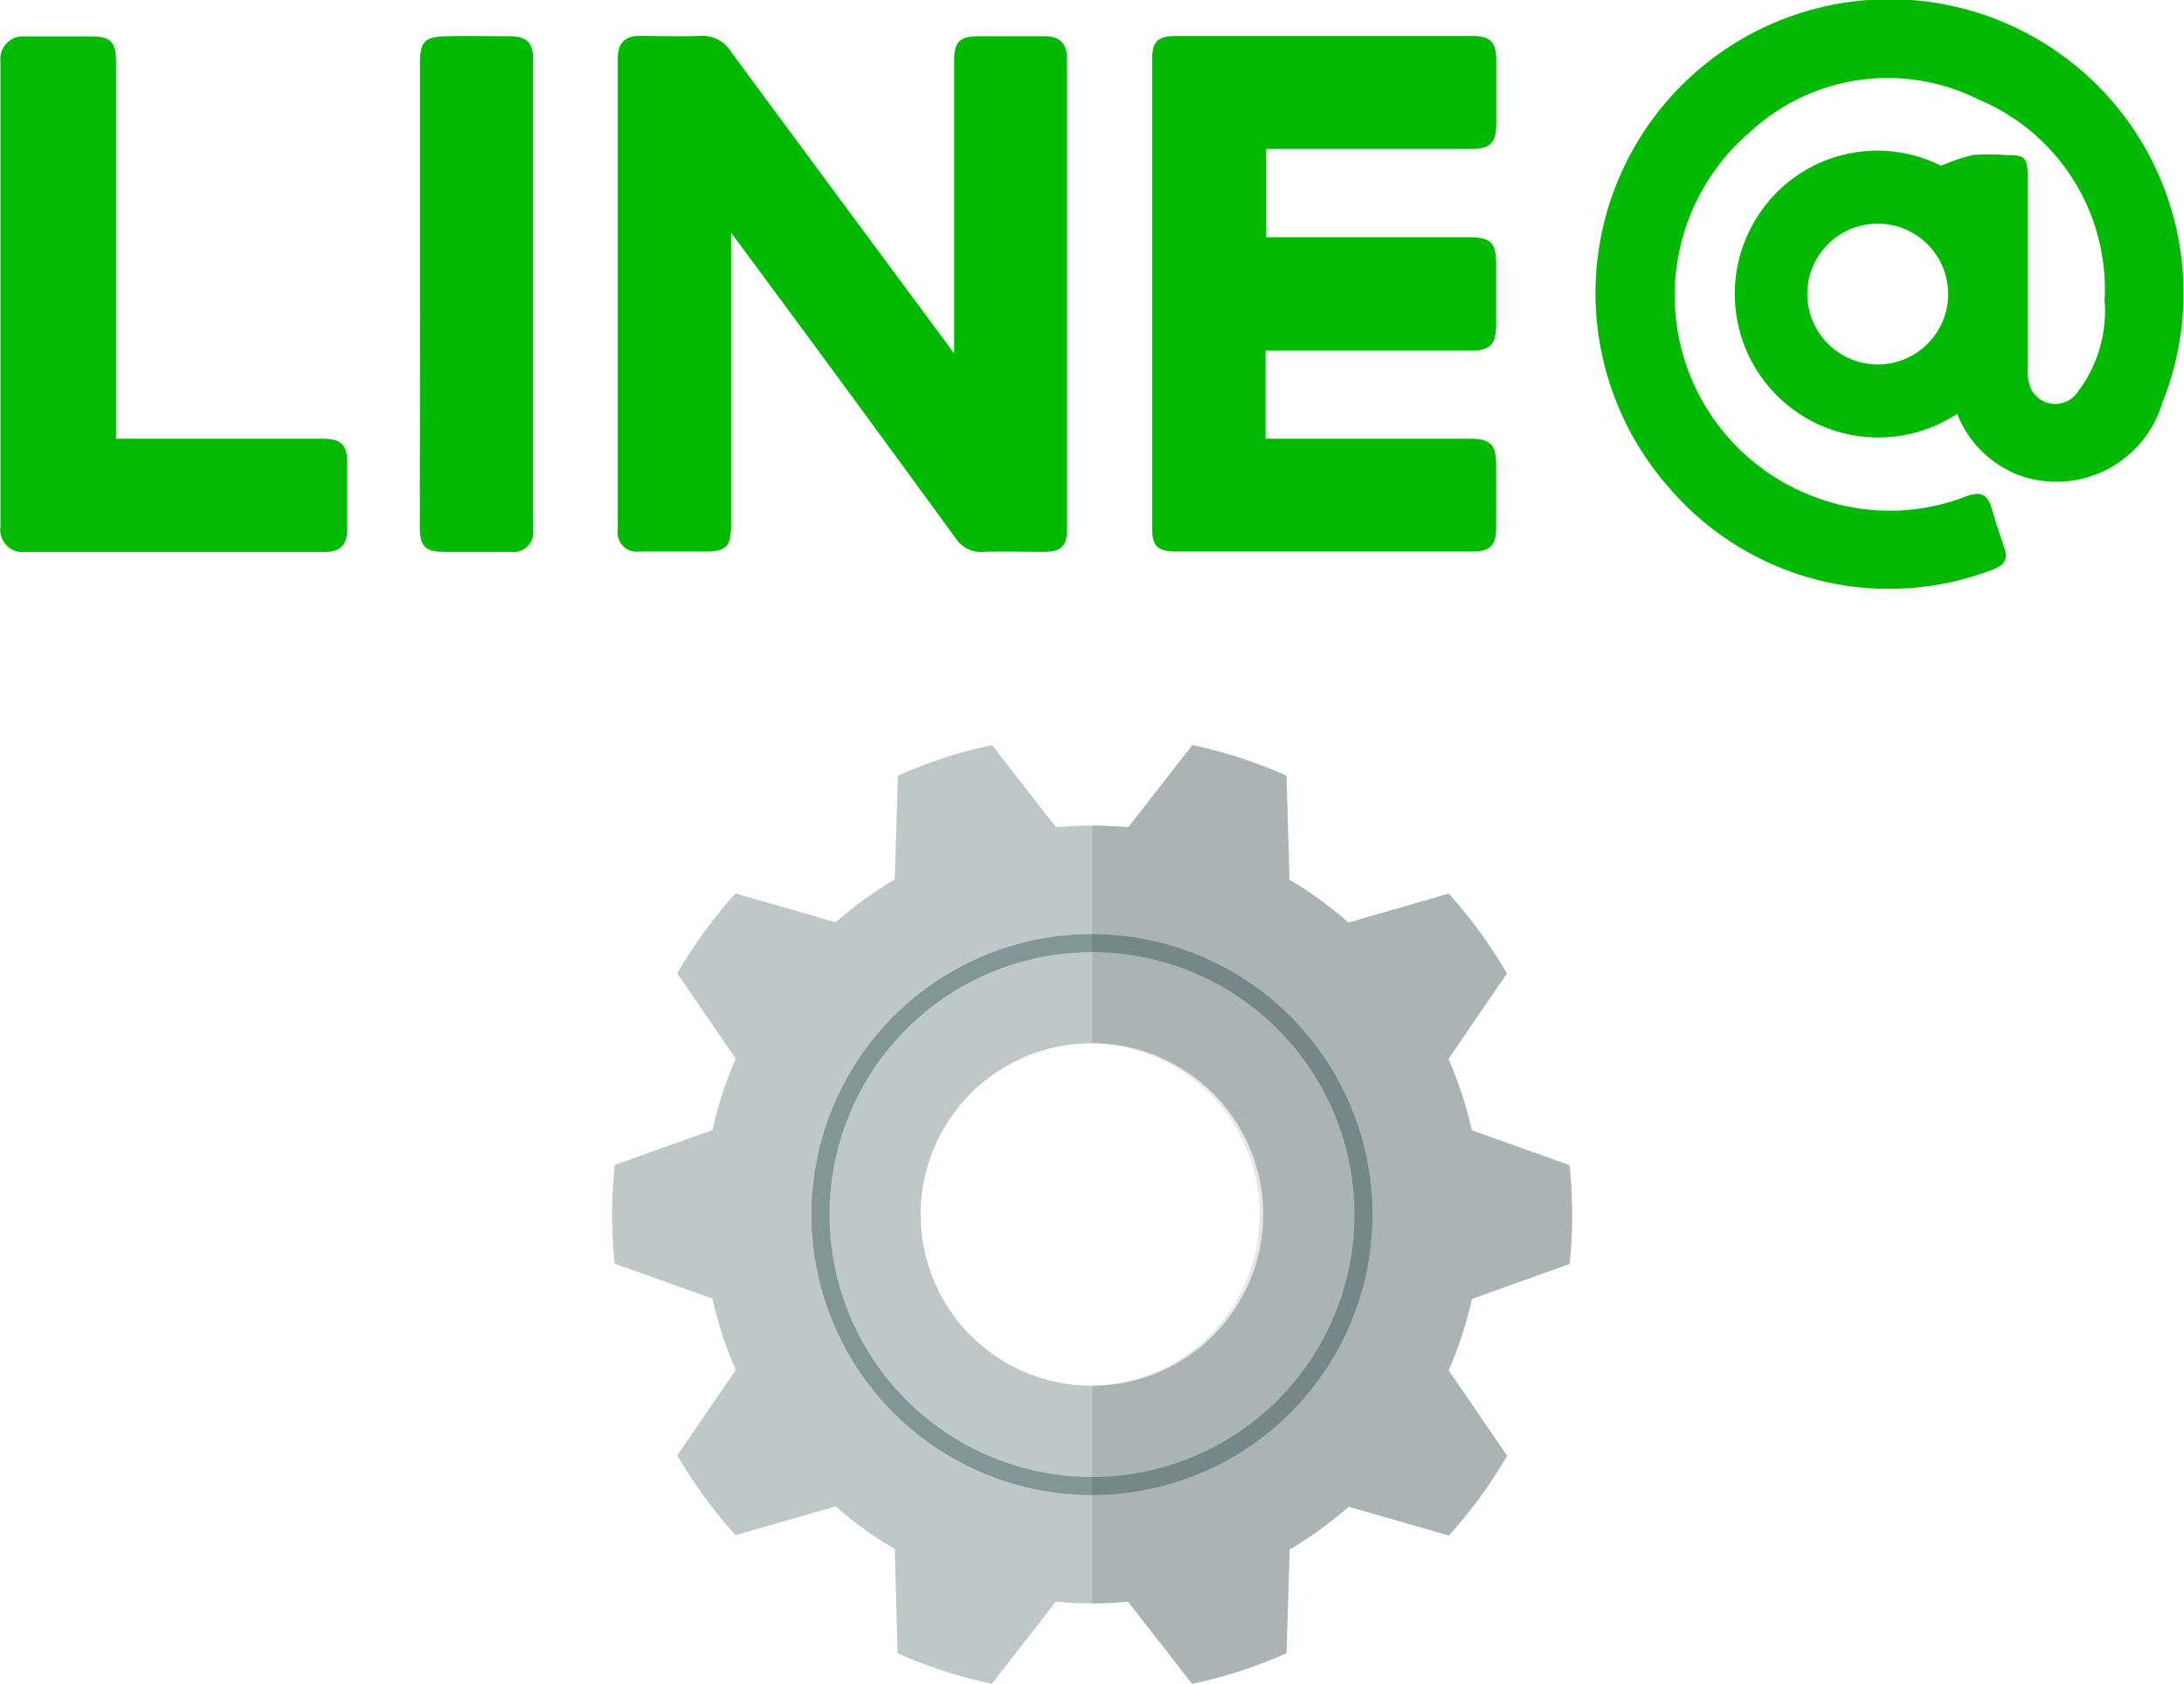 <svg xmlns="http://www.w3.org/2000/svg" width="8.82mm" height="6.802mm" viewBox="0 0 25.002 19.282"><defs><style>.cls-1{fill:#04b904;}.cls-2{fill:#01b901;}.cls-3{fill:#03b903;}.cls-4{fill:#05ba05;}.cls-5{fill:#bec8c8;}.cls-6{fill:none;stroke:#829696;stroke-miterlimit:10;stroke-width:0.206px;}.cls-7{opacity:0.1;}</style></defs><g id="レイヤー_22" data-name="レイヤー 22"><path class="cls-1" d="M50.077,24.809a1.643,1.643,0,0,1-2.23-2.341,1.624,1.624,0,0,1,2.046-.5,2.341,2.341,0,0,1,.361-.123,2.573,2.573,0,0,1,.383,0c.222,0,.247.026.247.257q0,1.082,0,2.164a.66.66,0,0,0,.016.189.308.308,0,0,0,.539.127,1.538,1.538,0,0,0,.326-1.074,2.355,2.355,0,0,0-1.446-2.3,2.316,2.316,0,0,0-2.609.371,2.461,2.461,0,0,0,.685,4.161,2.418,2.418,0,0,0,1.794.01c.161-.06.238-.014.283.14s.093.3.146.455c.045.13,0,.193-.127.245a3.315,3.315,0,0,1-3.718-.943,3.366,3.366,0,1,1,5.653-.964,1.264,1.264,0,0,1-1.638.829A1.237,1.237,0,0,1,50.077,24.809Zm-.906-.566a.806.806,0,1,0-.809-.816A.809.809,0,0,0,49.171,24.243Z" transform="translate(-27.672 -20.07)"/><path class="cls-2" d="M36.041,22.733v.728q0,1.313,0,2.624c0,.245-.058.3-.3.3H34.99a.218.218,0,0,1-.246-.247q0-2.7,0-5.4c0-.177.083-.258.256-.257.23,0,.46.009.689,0a.381.381,0,0,1,.352.182c.839,1.138,1.681,2.274,2.554,3.454v-.175q0-1.59,0-3.179c0-.213.063-.276.271-.278.255,0,.511,0,.766,0,.174,0,.255.084.255.259q0,2.691,0,5.382c0,.2-.067.261-.266.263-.23,0-.46-.007-.689,0a.346.346,0,0,1-.322-.159q-.857-1.176-1.719-2.346Z" transform="translate(-27.672 -20.07)"/><path class="cls-3" d="M42.16,24.085v1.008h2.331c.244,0,.308.064.309.3s0,.485,0,.728c0,.193-.072.264-.267.264q-1.7,0-3.405,0c-.2,0-.267-.065-.267-.261q0-2.688,0-5.378c0-.2.069-.264.265-.264q1.7,0,3.406,0c.2,0,.266.071.269.263,0,.249,0,.5,0,.746,0,.217-.07.285-.288.285H42.168v1.01H44.48c.26,0,.319.058.32.31,0,.23,0,.459,0,.689s-.065.3-.295.3H42.16Z" transform="translate(-27.672 -20.07)"/><path class="cls-4" d="M29,25.093h1.179c.39,0,.779,0,1.168,0,.235,0,.3.062.3.291,0,.249,0,.5,0,.747,0,.174-.077.259-.254.259-1.142,0-2.284,0-3.425,0a.257.257,0,0,1-.291-.293q0-2.662,0-5.323a.258.258,0,0,1,.278-.287c.255,0,.51,0,.765,0,.218,0,.28.065.28.289q0,2.058,0,4.116Z" transform="translate(-27.672 -20.07)"/><path class="cls-3" d="M32.48,23.453q0-1.331,0-2.662c0-.247.057-.3.3-.306s.485,0,.727,0c.194,0,.268.073.268.265q0,2.691,0,5.381a.226.226,0,0,1-.257.258c-.255,0-.51,0-.765,0-.21,0-.275-.065-.275-.274Q32.479,24.785,32.48,23.453Z" transform="translate(-27.672 -20.07)"/><path class="cls-5" d="M45.64,34.542a5.528,5.528,0,0,0,0-1.131l-1.12-.4a4.428,4.428,0,0,0-.267-.816l.67-.979a5.5,5.5,0,0,0-.667-.914l-1.147.331a4.486,4.486,0,0,0-.676-.491L42.4,28.951a5.457,5.457,0,0,0-1.078-.35l-.734.941c-.136-.012-.273-.019-.412-.019s-.277.007-.413.02l-.734-.942a5.457,5.457,0,0,0-1.078.35l-.036,1.188a4.486,4.486,0,0,0-.676.491l-1.147-.33a5.46,5.46,0,0,0-.667.914l.669.979a4.5,4.5,0,0,0-.266.816l-1.12.4a5.714,5.714,0,0,0,0,1.13l1.12.4a4.413,4.413,0,0,0,.267.817l-.67.978a5.516,5.516,0,0,0,.667.914l1.147-.33a4.412,4.412,0,0,0,.676.49L37.948,39a5.4,5.4,0,0,0,1.079.35l.733-.941c.136.013.274.02.413.02s.276-.007.412-.02l.734.941A5.393,5.393,0,0,0,42.4,39l.036-1.188a4.412,4.412,0,0,0,.676-.49l1.147.33a5.46,5.46,0,0,0,.667-.914l-.67-.978a4.413,4.413,0,0,0,.267-.817Zm-5.467,1.395a1.961,1.961,0,1,1,1.96-1.96A1.96,1.96,0,0,1,40.173,35.937Z" transform="translate(-27.672 -20.07)"/><path class="cls-6" d="M43.281,33.977a3.108,3.108,0,1,1-3.108-3.108A3.109,3.109,0,0,1,43.281,33.977Z" transform="translate(-27.672 -20.07)"/><g class="cls-7"><path d="M41.319,39.352A5.393,5.393,0,0,0,42.4,39l.036-1.188a4.412,4.412,0,0,0,.676-.49l1.147.33a5.46,5.46,0,0,0,.667-.914l-.67-.978a4.413,4.413,0,0,0,.267-.817l1.12-.4a5.528,5.528,0,0,0,0-1.131l-1.12-.4a4.428,4.428,0,0,0-.267-.816l.67-.979a5.5,5.5,0,0,0-.667-.914l-1.147.331a4.486,4.486,0,0,0-.676-.491L42.4,28.951a5.457,5.457,0,0,0-1.078-.35l-.734.941c-.136-.012-.273-.019-.412-.019v2.493a1.961,1.961,0,0,1,0,3.921v2.494c.139,0,.276-.007.412-.02Z" transform="translate(-27.672 -20.07)"/></g></g></svg>